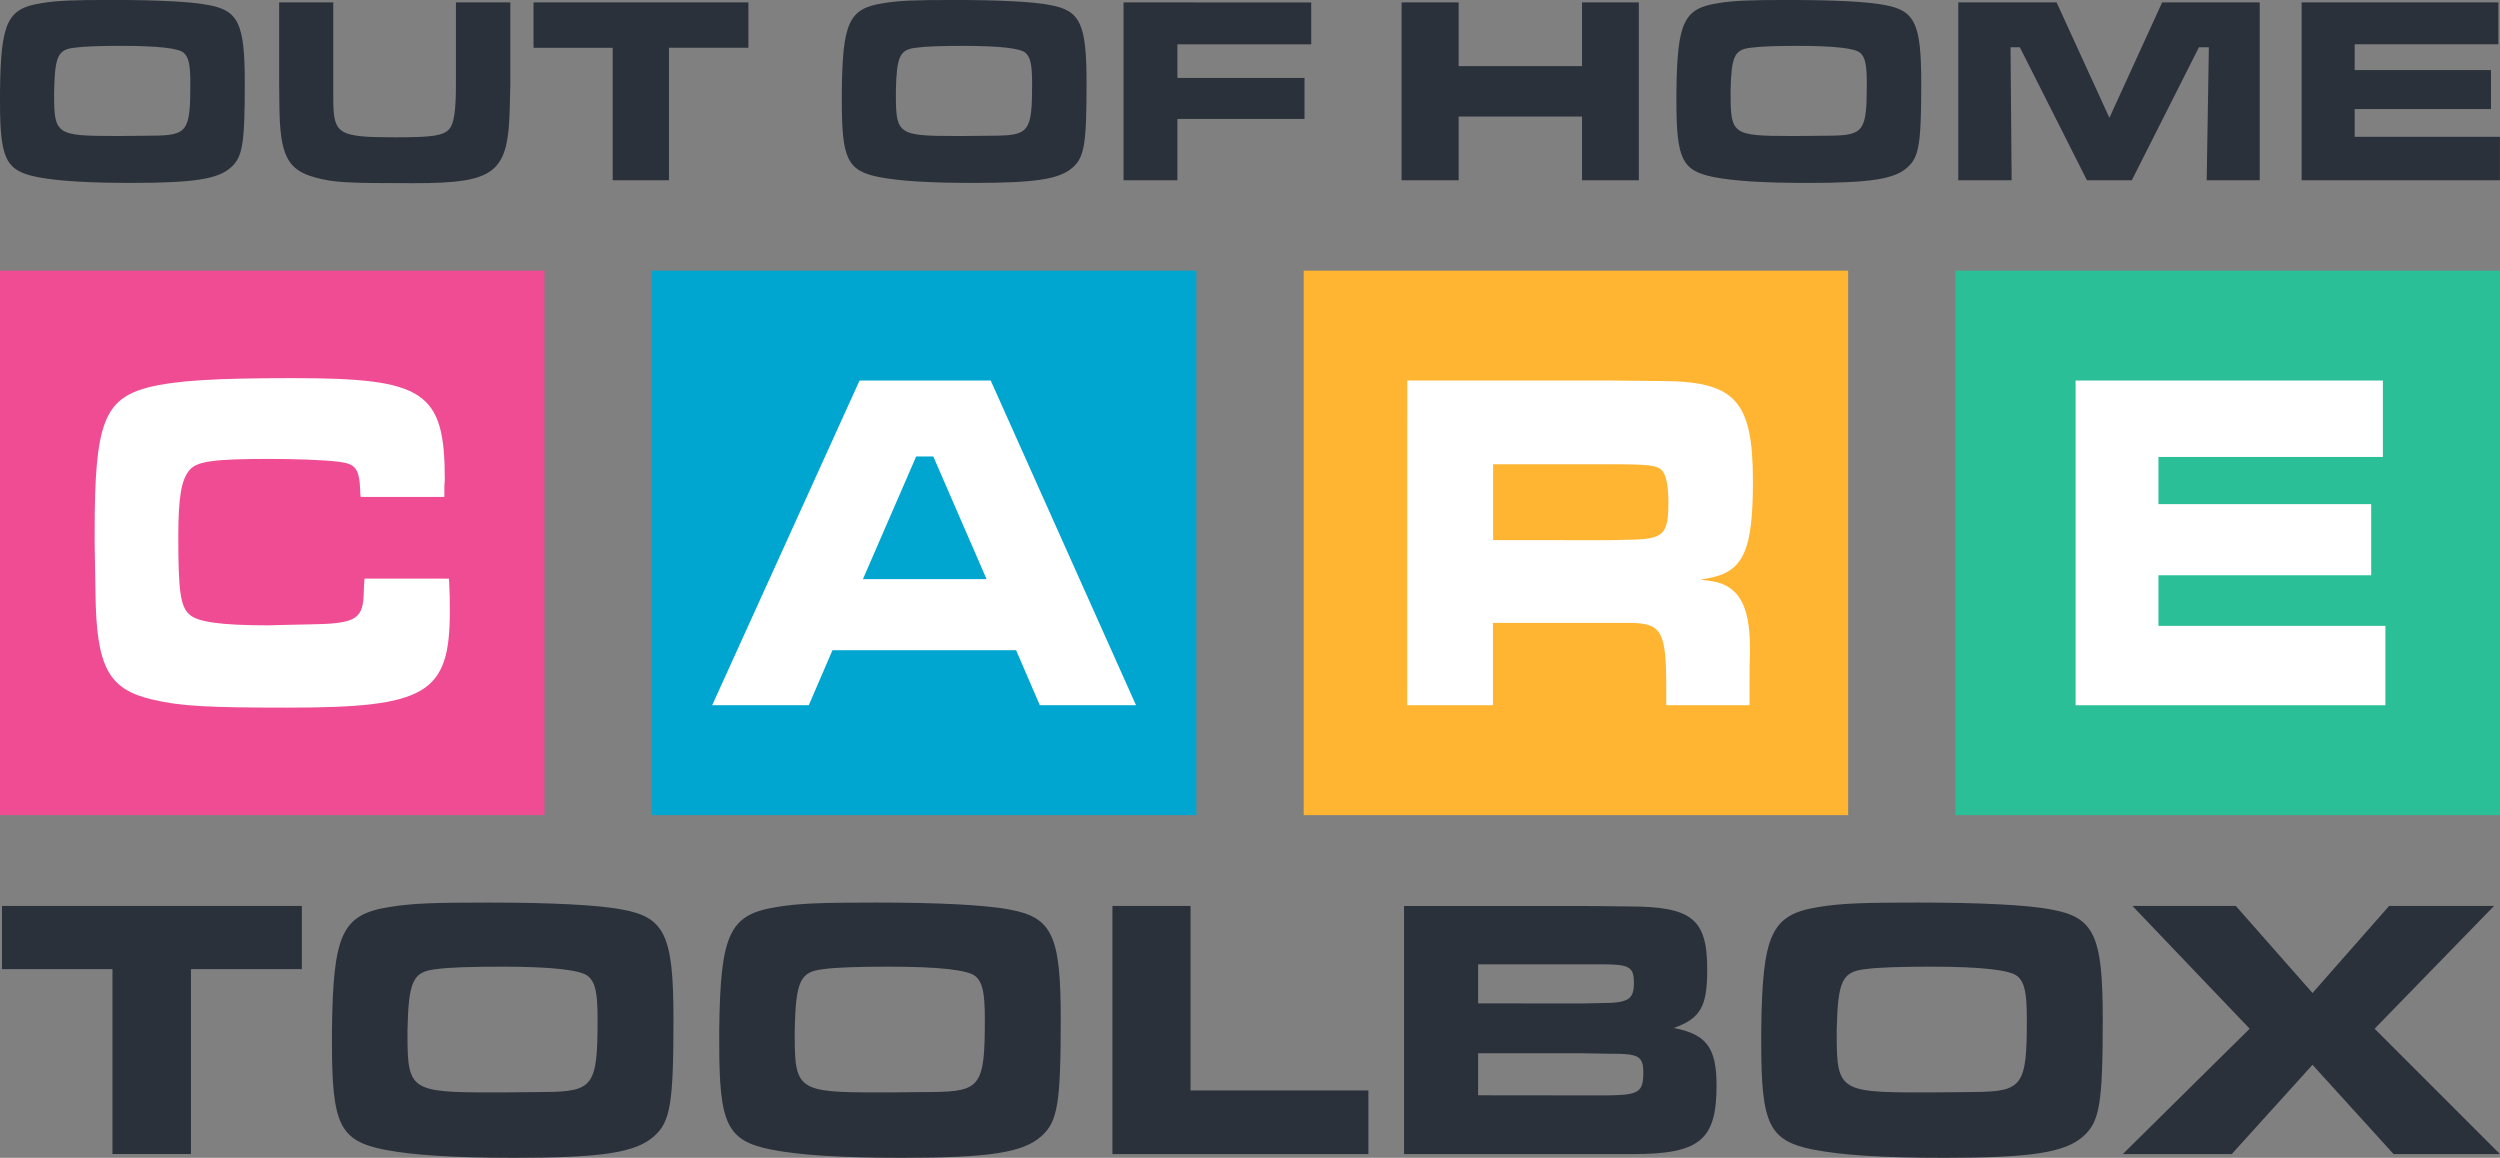 <?xml version="1.0" encoding="utf-8"?>
<!-- Generator: Adobe Illustrator 15.1.0, SVG Export Plug-In . SVG Version: 6.00 Build 0)  -->
<!DOCTYPE svg PUBLIC "-//W3C//DTD SVG 1.1//EN" "http://www.w3.org/Graphics/SVG/1.1/DTD/svg11.dtd">
<svg version="1.1" id="Layer_1" xmlns="http://www.w3.org/2000/svg" xmlns:xlink="http://www.w3.org/1999/xlink" x="0px" y="0px"
	 width="107.965px" height="50px" viewBox="0 0 107.965 50" enable-background="new 0 0 107.965 50" xml:space="preserve">
<rect x="0" y="0" width="107.965" height="50" fill="#808080" stroke="none"/>
<g>
	<g>
		<g>
			<g>
				<defs>
					<rect id="SVGID_1_" width="107.965" height="50"/>
				</defs>
				<clipPath id="SVGID_2_">
					<use xlink:href="#SVGID_1_"  overflow="visible"/>
				</clipPath>
				<path clip-path="url(#SVGID_2_)" fill="#2A313B" d="M0,3.961v0.393C0,6.875,0.242,7.37,1.612,7.646
					C2.51,7.818,3.754,7.898,5.665,7.898c2.706,0,3.742-0.16,4.306-0.666c0.508-0.449,0.6-1.025,0.6-3.64
					c0-2.567-0.266-3.132-1.565-3.374c-0.749-0.15-2.257-0.22-4.168-0.22c-1.658,0-2.349,0.022-3.051,0.14
					C0.311,0.368,0.035,0.955,0,3.961 M2.337,3.938c0.034-1.498,0.161-1.797,0.875-1.877C3.603,2.003,4.34,1.98,5.25,1.98
					c1.566,0,2.464,0.104,2.682,0.299C8.151,2.475,8.22,2.787,8.22,3.616c0,2.062-0.126,2.231-1.635,2.243L5.261,5.872H4.904
					c-2.441,0-2.567-0.08-2.567-1.737V3.938z M12.055,0.104v3.535l0.012,0.979c0.023,2.071,0.347,2.718,1.521,3.039
					c0.83,0.229,1.324,0.254,4.261,0.254c3.592,0,4.11-0.427,4.168-3.351l0.022-0.922V0.104h-2.349v3.535
					c0,1.129-0.08,1.703-0.289,1.935C19.148,5.861,18.676,5.93,17.1,5.93c-2.488,0-2.695-0.125-2.707-1.59V3.639V0.104H12.055
					L12.055,0.104z M23.04,0.104v1.959h3.42v5.723h2.429V2.062h3.432V0.104H23.04z M60.529,0.104v7.682h2.464V5.033h5.329v2.752
					h2.453V0.104h-2.453v2.752h-5.329V0.104H60.529z M72.398,3.961v0.393c0,2.521,0.242,3.017,1.609,3.293
					c0.898,0.172,2.145,0.252,4.055,0.252c2.707,0,3.742-0.16,4.308-0.666c0.508-0.449,0.601-1.025,0.601-3.64
					c0-2.567-0.265-3.132-1.566-3.374c-0.748-0.15-2.256-0.22-4.168-0.22c-1.656,0-2.348,0.022-3.051,0.14
					C72.711,0.368,72.434,0.955,72.398,3.961 M74.736,3.938c0.033-1.498,0.16-1.797,0.875-1.877c0.392-0.058,1.13-0.08,2.037-0.08
					c1.564,0,2.465,0.104,2.685,0.299c0.219,0.195,0.287,0.508,0.287,1.337c0,2.062-0.127,2.231-1.636,2.243l-1.323,0.013h-0.354
					c-2.441,0-2.568-0.08-2.568-1.737L74.736,3.938L74.736,3.938z M84.57,0.104v7.682h2.304l-0.047-5.746h0.401l2.9,5.746h1.936
					l2.9-5.746h0.428l-0.094,5.746h2.291V0.104h-4.215l-2.277,4.985l-2.281-4.985H84.57z M99.398,0.104v7.682h8.564V5.908h-6.273
					V4.71h5.886V3.027h-5.886V1.911h6.207V0.104H99.398L99.398,0.104z"/>
			</g>
		</g>
	</g>
	<g>
		<g>
			<g>
				<defs>
					<rect id="SVGID_3_" width="107.965" height="50"/>
				</defs>
				<clipPath id="SVGID_4_">
					<use xlink:href="#SVGID_3_"  overflow="visible"/>
				</clipPath>
				<path clip-path="url(#SVGID_4_)" fill="#2A313B" d="M36.354,3.961v0.393c0,2.521,0.24,3.017,1.609,3.293
					c0.898,0.172,2.143,0.252,4.055,0.252c2.705,0,3.74-0.16,4.308-0.666c0.506-0.449,0.598-1.025,0.598-3.64
					c0-2.567-0.266-3.132-1.565-3.374c-0.748-0.15-2.258-0.22-4.168-0.22c-1.658,0-2.349,0.022-3.051,0.14
					C36.663,0.368,36.387,0.955,36.354,3.961 M38.689,3.938c0.033-1.498,0.16-1.797,0.875-1.877c0.392-0.058,1.127-0.08,2.037-0.08
					c1.566,0,2.465,0.104,2.685,0.299c0.217,0.195,0.287,0.508,0.287,1.337c0,2.062-0.128,2.231-1.636,2.243l-1.324,0.013h-0.356
					c-2.44,0-2.567-0.08-2.567-1.737V3.938L38.689,3.938z M48.521,0.104v7.682h2.326V5.137h5.49V3.365h-5.49v-1.45h5.779V0.107
					L48.521,0.104L48.521,0.104z"/>
			</g>
		</g>
	</g>
	<g>
		<g>
			<g>
				<defs>
					<rect id="SVGID_5_" width="107.965" height="50"/>
				</defs>
				<clipPath id="SVGID_6_">
					<use xlink:href="#SVGID_5_"  overflow="visible"/>
				</clipPath>
				<path clip-path="url(#SVGID_6_)" fill="#2A313B" d="M0.086,39.124v2.729h4.771v7.983h3.39v-7.983h4.789v-2.729H0.086z
					 M14.336,44.506v0.546c0,3.519,0.338,4.209,2.248,4.595c1.254,0.242,2.99,0.354,5.656,0.354c3.775,0,5.221-0.226,6.008-0.933
					c0.707-0.627,0.836-1.43,0.836-5.075c0-3.583-0.369-4.37-2.186-4.708c-1.045-0.208-3.148-0.307-5.814-0.307
					c-2.314,0-3.277,0.03-4.258,0.191C14.77,39.494,14.383,40.312,14.336,44.506 M17.598,44.475c0.049-2.09,0.225-2.508,1.221-2.619
					c0.548-0.08,1.574-0.11,2.845-0.11c2.185,0,3.438,0.146,3.741,0.418c0.308,0.271,0.402,0.707,0.402,1.86
					c0,2.877-0.178,3.117-2.281,3.135l-1.848,0.018H21.18c-3.406,0-3.582-0.111-3.582-2.426V44.475z M31.061,44.506v0.546
					c0,3.519,0.336,4.209,2.248,4.595c1.254,0.242,2.988,0.354,5.654,0.354c3.777,0,5.223-0.226,6.01-0.933
					c0.707-0.627,0.836-1.43,0.836-5.075c0-3.583-0.369-4.37-2.186-4.708c-1.045-0.208-3.148-0.307-5.814-0.307
					c-2.313,0-3.279,0.03-4.26,0.191C31.495,39.494,31.107,40.312,31.061,44.506 M34.32,44.475c0.05-2.09,0.226-2.508,1.222-2.619
					c0.547-0.08,1.576-0.11,2.845-0.11c2.186,0,3.438,0.146,3.743,0.418c0.306,0.272,0.401,0.707,0.401,1.86
					c0,2.877-0.178,3.117-2.28,3.135l-1.849,0.018h-0.498c-3.405,0-3.584-0.111-3.584-2.426V44.475z M48.042,39.124V49.84h11.054
					v-2.747h-7.681v-7.969H48.042z M60.637,49.84h7.744h2.137c2.875,0,3.613-0.595,3.613-2.957c0-1.638-0.434-2.217-1.846-2.488
					c1.154-0.418,1.443-0.916,1.443-2.521c0-2.201-0.658-2.729-3.438-2.729c-1.205-0.018-1.848-0.018-1.926-0.018h-7.729V49.84
					L60.637,49.84z M63.834,43.333v-1.688h4.531h0.834c1.172,0,1.363,0.113,1.363,0.807c0,0.706-0.238,0.865-1.396,0.865
					l-0.785,0.019L63.834,43.333L63.834,43.333z M63.834,47.301v-1.814h4.562l1.045,0.019h0.177c1.141,0,1.35,0.111,1.35,0.806
					c0,0.865-0.19,0.979-1.592,0.994h-0.979L63.834,47.301L63.834,47.301z M76.061,44.506v0.546c0,3.519,0.336,4.209,2.248,4.595
					c1.254,0.242,2.988,0.354,5.654,0.354c3.773,0,5.223-0.226,6.01-0.933c0.707-0.627,0.836-1.43,0.836-5.075
					c0-3.583-0.369-4.37-2.186-4.708c-1.045-0.208-3.148-0.307-5.816-0.307c-2.312,0-3.277,0.03-4.258,0.191
					C76.493,39.494,76.107,40.312,76.061,44.506 M79.32,44.475c0.05-2.09,0.226-2.508,1.222-2.619c0.547-0.08,1.576-0.11,2.847-0.11
					c2.184,0,3.438,0.146,3.741,0.418c0.306,0.271,0.401,0.707,0.401,1.86c0,2.877-0.178,3.117-2.28,3.135l-1.849,0.018h-0.498
					c-3.405,0-3.584-0.111-3.584-2.426V44.475L79.32,44.475z M92.092,39.124l5.062,5.302l-5.479,5.414h4.705l3.488-3.855
					l3.502,3.855h4.594l-5.414-5.414l5.158-5.302h-4.531l-3.309,3.759l-3.312-3.759H92.092z"/>
			</g>
		</g>
	</g>
</g>
<polygon fill="#EF4C94" points="11.743,11.688 0,11.688 0,23.432 0,35.202 23.514,35.202 23.514,11.688 "/>
<polygon fill="#00A6CF" points="51.665,35.202 28.15,35.202 28.15,23.432 28.15,11.688 39.895,11.688 51.665,11.688 "/>
<polygon fill="#FFB532" points="79.814,35.202 56.301,35.202 56.301,23.432 56.301,11.688 68.045,11.688 79.814,11.688 "/>
<polygon fill="#2BBF98" points="107.965,35.202 84.452,35.202 84.452,23.432 84.452,11.688 96.195,11.688 107.965,11.688 "/>
<g>
	<g>
		<g>
			<g>
				<defs>
					<rect id="SVGID_7_" width="107.965" height="50"/>
				</defs>
				<clipPath id="SVGID_8_">
					<use xlink:href="#SVGID_7_"  overflow="visible"/>
				</clipPath>
				<path clip-path="url(#SVGID_8_)" fill="#FFFFFF" d="M19.391,24.989c0.035,0.694,0.035,0.903,0.035,1.409
					c0,3.574-1.006,4.162-7.012,4.162c-3.436,0-4.658-0.062-5.863-0.357c-1.87-0.439-2.391-1.407-2.427-4.583l-0.036-2.123V22.93
					c0-4.625,0.396-5.697,2.32-6.203c1.205-0.293,2.822-0.397,6.238-0.397c5.701,0,6.563,0.565,6.563,4.396
					c0,0.082-0.019,0.188-0.019,0.271v0.464h-3.614c-0.019-0.104-0.019-0.188-0.019-0.252c-0.035-0.967-0.197-1.179-0.916-1.265
					c-0.647-0.084-1.889-0.125-3.021-0.125c-2.373,0-3.094,0.104-3.417,0.461C7.826,20.702,7.7,21.479,7.7,23.204
					c0,2.271,0.09,2.985,0.468,3.321c0.341,0.336,1.367,0.481,3.416,0.481c0.037,0,0.613-0.021,1.744-0.041
					c1.979-0.021,2.32-0.211,2.375-1.22l0.018-0.463c0-0.062,0.018-0.168,0.018-0.295L19.391,24.989L19.391,24.989z"/>
			</g>
		</g>
	</g>
</g>
<path fill="#FFFFFF" d="M40.305,19.713h-0.738l-2.301,5.298h5.34L40.305,19.713z M43.881,28.08h-7.93l-1.023,2.376h-4.172
	l6.365-14.022h5.664l6.275,14.022h-4.154L43.881,28.08z"/>
<g>
	<g>
		<g>
			<g>
				<defs>
					<rect id="SVGID_9_" width="107.965" height="50"/>
				</defs>
				<clipPath id="SVGID_10_">
					<use xlink:href="#SVGID_9_"  overflow="visible"/>
				</clipPath>
				<path clip-path="url(#SVGID_10_)" fill="#FFFFFF" d="M69.551,23.328l0.828-0.021c1.475-0.021,1.672-0.229,1.672-1.617
					c0-0.674-0.09-1.137-0.252-1.347c-0.217-0.253-0.559-0.294-2.248-0.294h-5.07v3.278L69.551,23.328L69.551,23.328z
					 M60.775,16.434h8.812l2.104,0.021c3.234,0,4.011,0.818,4.011,4.331c0,3.007-0.414,3.909-1.927,4.185l-0.323,0.062
					c0,0,0.271,0.043,0.323,0.043c1.275,0.146,1.8,0.986,1.8,2.941v0.146c-0.019,0.505-0.019,0.841-0.019,0.986v1.307h-3.598v-0.759
					c0-2.438-0.197-2.774-1.547-2.798h-0.848h-5.088v3.557h-3.703L60.775,16.434L60.775,16.434z"/>
			</g>
		</g>
	</g>
</g>
<polygon fill="#FFFFFF" points="102.907,16.434 102.907,19.734 93.215,19.734 93.215,21.771 102.402,21.771 102.402,24.843 
	93.215,24.843 93.215,27.029 103.016,27.029 103.016,30.457 89.637,30.457 89.637,16.434 "/>
</svg>
